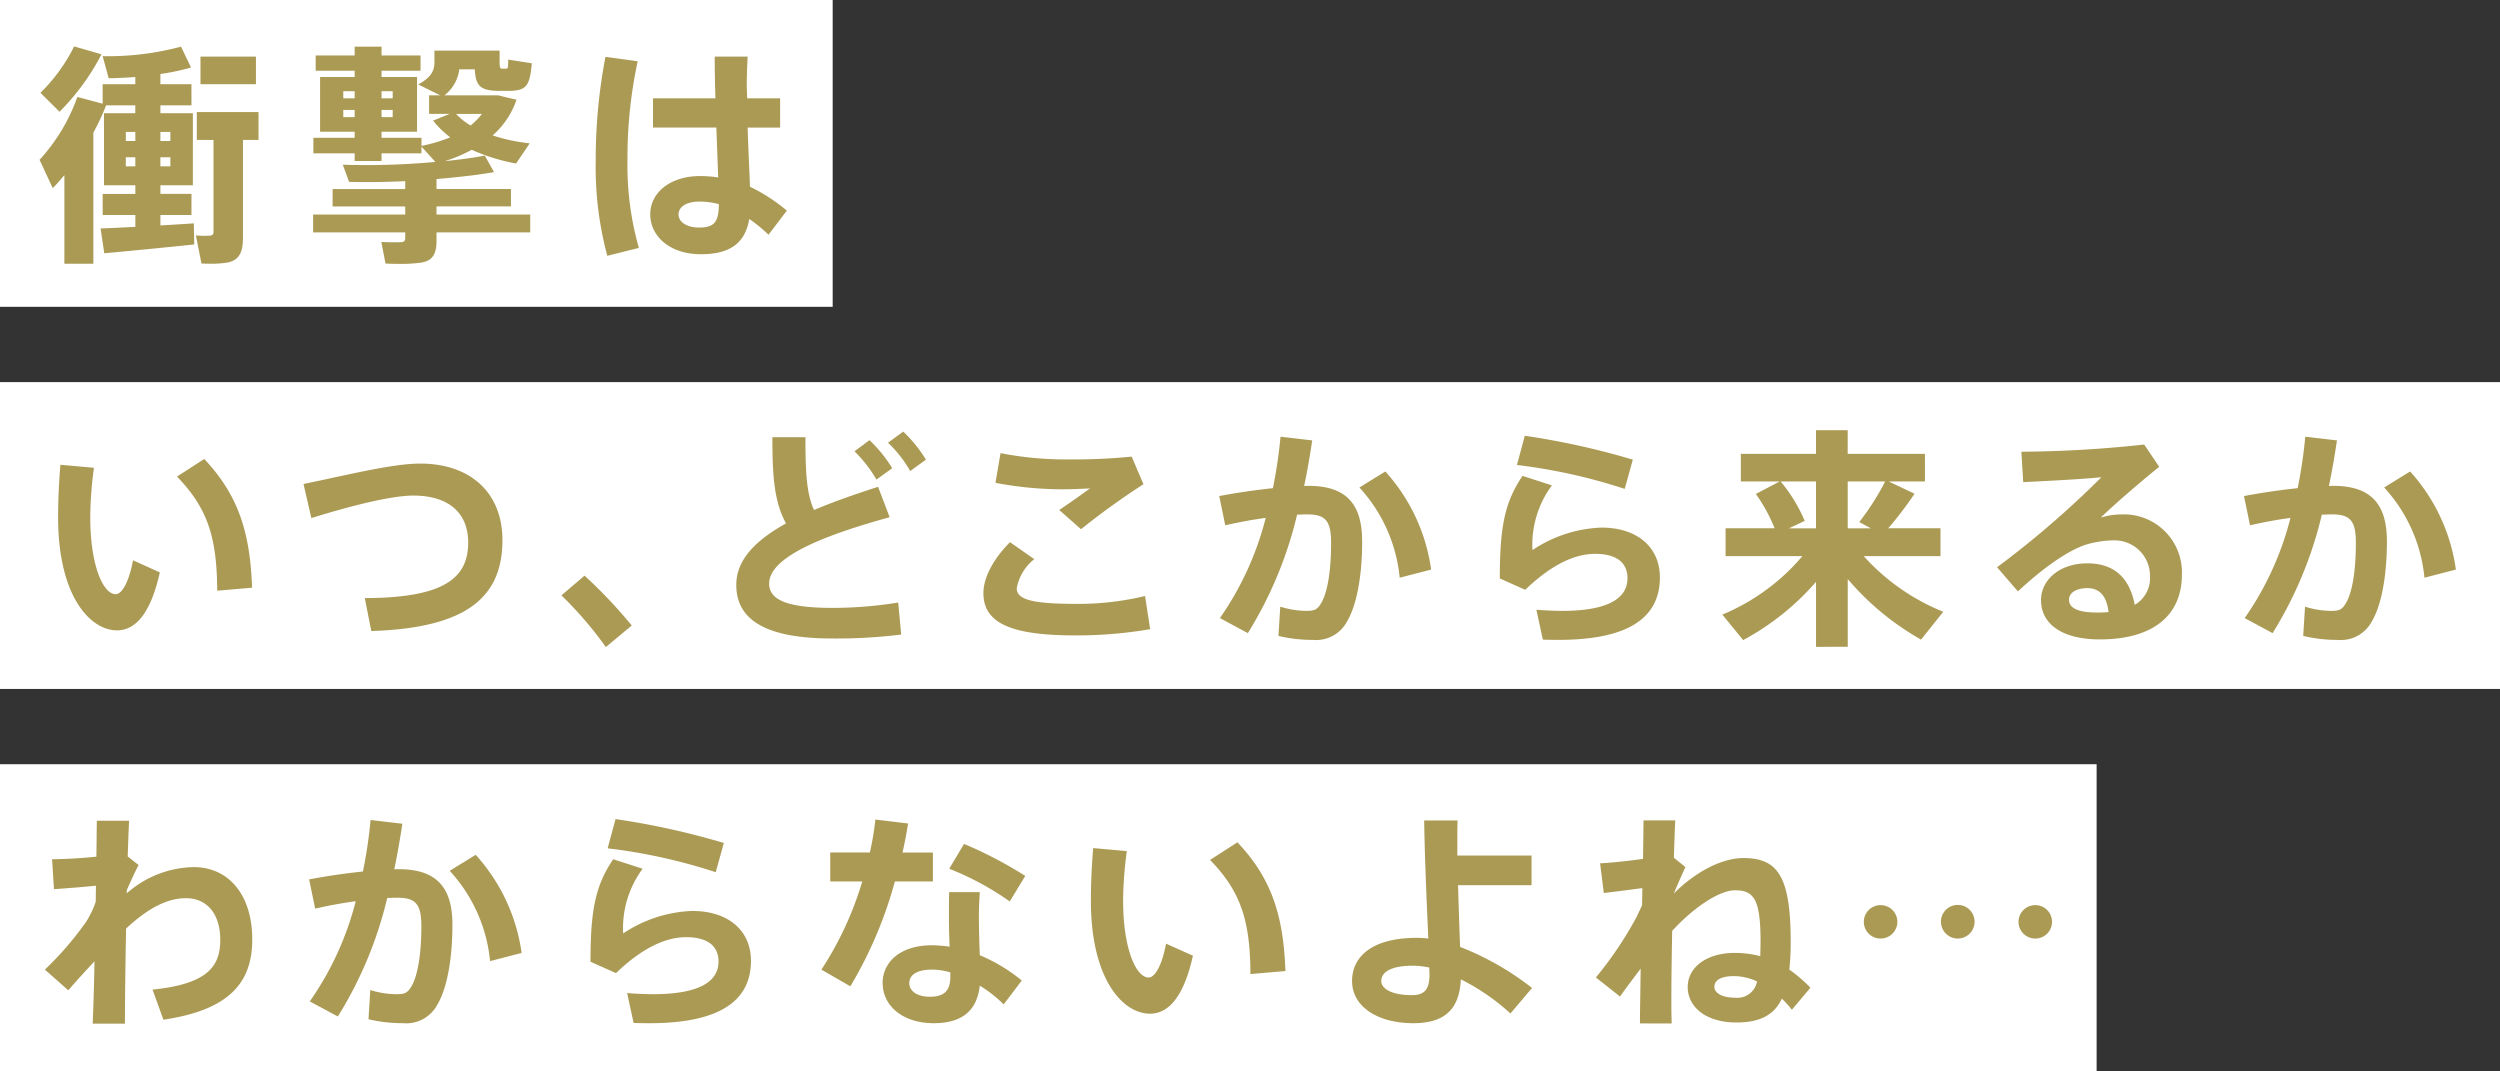 <svg xmlns="http://www.w3.org/2000/svg" width="275.43" height="118" viewBox="0 0 275.43 118"><rect x="0" y="0" width="275.43" height="118" fill="#333333" stroke="none"/><g transform="translate(9017 7270.75)" style="isolation:isolate"><rect width="91.737" height="33.803" transform="translate(-9017 -7270.75)" fill="#fff"/><rect width="275.43" height="33.803" transform="translate(-9017 -7228.651)" fill="#fff"/><rect width="230.988" height="33.804" transform="translate(-9017 -7186.554)" fill="#fff"/><path d="M38.113,23.917l-.458-2.377a21.894,21.894,0,0,0,2.2.025c.305,0,.434-.179.434-.462v-.61H30.14V18.524H40.287v-.894h-8V15.714h8v-.869c-2.2.1-4.371.129-6.184.077l-.691-1.89a82.465,82.465,0,0,0,10.2-.307l-1.535-1.687v.741h-4.4v.843H34.717v-.843H30.168V10.067h4.549V9.4H30.908V3.372h3.809v-.69H30.422V1h4.295V.025h2.962V1h4.295V2.682H37.679v.69h3.91V9.4h-3.91v.665h4.4v.894a16.967,16.967,0,0,0,3.169-.946,10.014,10.014,0,0,1-1.892-1.84l1.84-.741H42.918V5.391h1.227l-2.429-1.2c1.408-.767,1.789-1.507,1.789-2.427V.458h7.18v1.2c0,.69.052.793.282.793H51.4c.2,0,.23-.077.23-1l2.606.409c-.23,2.657-.69,3.014-2.606,3.04h-1c-2.042-.026-2.58-.511-2.682-2.377H46.241a4.243,4.243,0,0,1-1.634,2.863h5.9c.023,0,.049.025,2.042.485a9.151,9.151,0,0,1-2.633,3.936,19.413,19.413,0,0,0,4.089.869L52.5,12.9a20.944,20.944,0,0,1-4.882-1.509,16.268,16.268,0,0,1-2.99,1.253c1.713-.179,3.247-.383,4.422-.613l1.023,1.814c-1.688.307-3.936.563-6.338.767v1.1h8.2v1.917h-8.2v.894H54.059v1.969H43.735v.971c0,1.378-.434,2.147-1.66,2.35a15.507,15.507,0,0,1-2.416.144C39.127,23.959,38.589,23.944,38.113,23.917ZM47.492,8.712a8.422,8.422,0,0,0,1.253-1.277H45.883A7.39,7.39,0,0,0,47.492,8.712Zm-9.813-.92h1.228V7H37.679Zm-4.215,0h1.253V7H33.464Zm4.215-2.07h1.228V4.931H37.679Zm-4.215,0h1.253V4.931H33.464ZM2.735,23.943V14.181c-.409.486-.819.971-1.279,1.431L0,12.494A20.272,20.272,0,0,0,4.166,5.569l2.786.742V4.164h3.6V3.373c-1.021.075-2.044.126-2.938.126L6.952,1.072A31.014,31.014,0,0,0,15.587.025l1.1,2.3a25.342,25.342,0,0,1-3.373.714V4.164h3.422V6.489H13.315v.869h3.577V15.3H13.315v.946h3.422v2.326H13.315v1.15c1.328-.077,2.629-.153,3.68-.23l.051,2.324c-2.887.307-7.36.742-9.915.972l-.408-2.735c.971-.025,2.35-.1,3.832-.178v-1.3h-3.6V16.251h3.6V15.3H7.1V7.358h3.448V6.489H7.335A26.579,26.579,0,0,1,5.929,9.5V23.943ZM13.313,13.21h1.1v-1h-1.1Zm-3.807,0h1.047v-1H9.506Zm3.807-2.786h1.1v-1h-1.1Zm-3.807,0h1.047v-1H9.506Zm8.332,13.492-.615-3.093a10.826,10.826,0,0,0,1.558.026c.284-.026.385-.153.385-.409V10.3h-1.84V7.231h6.8V10.3H22.41V21.131c0,1.585-.458,2.453-1.736,2.683a10.827,10.827,0,0,1-1.88.127C18.46,23.941,18.129,23.933,17.838,23.917Zm43.436-11.3A59.941,59.941,0,0,1,62.347,1.148l3.551.486a50.4,50.4,0,0,0-1.124,10.809A33.418,33.418,0,0,0,66.027,22.2l-3.476.869A37.553,37.553,0,0,1,61.274,12.622ZM67.281,18.5c0-2.4,2.22-4.216,5.466-4.216a12.628,12.628,0,0,1,2.019.153c-.052-1.559-.129-3.5-.205-5.5H67.585V5.722h6.877c-.054-1.737-.078-3.347-.078-4.6h3.626c-.049,1.125-.126,2.53-.075,3.859l.026.741h3.629v3.22h-3.58c.078,2.453.207,4.83.258,6.516a19.4,19.4,0,0,1,4.063,2.633l-2.019,2.657a16.272,16.272,0,0,0-2.12-1.737c-.434,2.53-1.967,3.884-5.316,3.884C69.3,22.894,67.281,20.8,67.281,18.5Zm3.116.025c0,.767.843,1.432,2.274,1.432,1.763,0,2.147-.716,2.173-2.582a8.531,8.531,0,0,0-2.122-.281C71.24,17.094,70.4,17.681,70.4,18.524ZM.1,5.11A18.884,18.884,0,0,0,3.809,0L6.823.868A25.454,25.454,0,0,1,2.2,7.2Zm17.631-.946V1.122H23.84V4.164Z" transform="translate(-9012.643 -7265.636)" fill="#ab9a54"/><path d="M39.659,24.459c-.547,0-1.092-.015-1.575-.043l-.388-.022L37.041,21l.648.044c.372.025.9.041,1.407.041.293,0,.547-.005.691-.014v-.075H29.64V18.025h2.147v-2.81h1.892L32.685,12.5l.748.032q.38.016.783.027v-.28H29.668V9.567h.741V3.182h-.486V.5h4.295V-.475h3.962V.5h4.295V3.051a1.656,1.656,0,0,0,.532-1.289v-1.8h8.18v.92l3.591.564-.04.465a4.815,4.815,0,0,1-.8,2.8,2.135,2.135,0,0,1-1.423.647l.149.034.538.124-.177.523a9.549,9.549,0,0,1-2.151,3.547,19.79,19.79,0,0,0,3.189.6l.826.09L52.73,13.457l-.323-.062q-1.224-.234-2.328-.556l.776,1.376-.691.126c-1.491.271-3.484.517-5.928.733v.141h8.2v2.81h2.12v2.969H44.235v.471c0,1.071-.215,2.531-2.074,2.843A15.722,15.722,0,0,1,39.659,24.459ZM38.53,23.437c.36.014.743.022,1.129.022a15,15,0,0,0,2.324-.136l.01,0c.787-.131,1.242-.477,1.242-1.857V19.993H53.559v-.969H43.235V17.131h8.2v-.917h-8.2V14.155l.458-.039c2.25-.191,4.128-.406,5.6-.642l-.5-.883c-1.066.193-2.447.379-4.11.553l-4.9.513.648-.205c-1.554.083-3.107.127-4.555.127-.606,0-1.189-.008-1.741-.023l.32.874c.5.011,1.028.017,1.574.017,1.338,0,2.8-.035,4.234-.1l.523-.024v1.893h-8v.917h8v1.894H30.64v.969H40.787V21.1a.9.9,0,0,1-.914.961c-.165.011-.446.017-.777.017-.284,0-.567,0-.83-.012Zm-.35-11.158v.267c1.443-.042,2.932-.121,4.378-.234l-.03-.033Zm11.178-.72a22.457,22.457,0,0,0,2.916.791l.864-1.275a19,19,0,0,1-3.379-.79l-.813-.276.641-.571a8.71,8.71,0,0,0,2.3-3.2c-.68-.158-1.16-.273-1.432-.343H43.418V6.935h6.35l-.63.808A8.859,8.859,0,0,1,47.811,9.1l-.278.231-.307-.192a7.884,7.884,0,0,1-1.664-1.311l-1.382.556a9.842,9.842,0,0,0,1.365,1.234l.7.523-.8.338a16.394,16.394,0,0,1-2.472.8l.972,1.068.54-.171a15.814,15.814,0,0,0,2.9-1.213l.223-.124.231.108q.642.3,1.357.557l.122-.024Zm-14.14.563h1.962v-.843h4.4v-.711h-4.4V8.9h3.91V4.436l-.457-.226.457-.249v-.09h-3.91V2.182h4.295V1.5H37.179V.525H35.217V1.5H30.922v.687h4.295v1.69H31.408V8.9h3.809v1.665H30.668v.711h4.549Zm6.872-2.554h.486v.772a17.16,17.16,0,0,0,1.683-.483,10.193,10.193,0,0,1-1.3-1.374l-.408-.523.061-.025h-.192V5.094l-.329-.163Zm.647-5.432,1.628.806a3.733,3.733,0,0,0,1.381-2.474l.054-.439h2.628l.026.473c.045.836.179,1.294.446,1.532a2.757,2.757,0,0,0,1.74.372h.99c.923-.013,1.334-.109,1.568-.369a3.293,3.293,0,0,0,.5-1.751l-1.571-.247a2.028,2.028,0,0,1-.044.376.656.656,0,0,1-.678.537h-.434a.692.692,0,0,1-.7-.463,2.464,2.464,0,0,1-.086-.83v-.7h-6.18v.8A2.774,2.774,0,0,1,42.736,4.136Zm3.056.755h2.579q-.071-.052-.137-.111a2.611,2.611,0,0,1-.743-1.752h-.828A4.537,4.537,0,0,1,45.792,4.891ZM6.429,24.443H2.235V15.52c-.137.15-.279.3-.425.445l-.5.5L-.6,12.4l.228-.247A20.114,20.114,0,0,0,3.015,7.082q-.23.243-.462.476L2.2,7.912l-2.807-2.8.36-.354A18.4,18.4,0,0,0,3.355-.21L3.535-.6l4,1.152L7.523.58A30.424,30.424,0,0,0,15.434-.452l.415-.133,1.384,2.891V.622H24.34V4.664h-7.1V6.731h7.386V10.8H22.91V21.131c0,1.2-.222,2.825-2.14,3.174a11.922,11.922,0,0,1-1.975.136c-.343,0-.683-.009-.984-.025l-.387-.021-.411-2.068c-3.04.322-7.456.749-9.837.964l-.47.042-.276-1.848Zm-3.194-1H5.429V9.378l.06-.111c.431-.8.805-1.575,1.116-2.308v-.1h.043l.041-.1L4.481,6.17A21.036,21.036,0,0,1,.594,12.584l1,2.15c.262-.291.511-.586.754-.875l.882-1.048Zm15.016-.009c.176.005.359.008.543.008a10.27,10.27,0,0,0,1.777-.117l.014,0c.818-.147,1.324-.565,1.324-2.191V9.8h1.713V7.731h-5.8V9.8h1.84V20.441a.845.845,0,0,1-.837.907c-.167.017-.431.019-.574.019s-.279,0-.415-.006ZM7.3,20.539l.255,1.713c2.35-.215,6.164-.585,8.981-.88l-.029-1.34c-.962.066-2.083.131-3.162.194l-.529.031v-2.18h3.422V16.751H12.815V14.8h3.577V7.858H12.815V5.989h3.422V4.664H12.815V2.612l.422-.067c1.136-.18,2.041-.358,2.744-.54L15.32.626a32.361,32.361,0,0,1-7.711.954L8,3c.724-.011,1.57-.052,2.52-.121l.537-.039V4.664h-3.6V5.989h3.6V7.858H7.6V14.8h3.448v1.946h-3.6v1.326h3.6v2.278l-1.119.058C8.973,20.463,8.054,20.511,7.3,20.539Zm10.214-.194c.226.014.488.022.742.022.188,0,.326,0,.411-.01V10.8H17.392V15.8h-.155v3.173l.246-.018ZM6.429,9.63v9.935l.28-.007c.821-.021,1.964-.08,3.173-.144l.171-.009v-.329h-3.6V15.751H6.6V9.3Q6.519,9.462,6.429,9.63Zm7.386,9.447v.12c.675-.039,1.352-.08,1.984-.12ZM.808,5.108,2.195,6.494A25.513,25.513,0,0,0,6.1,1.18L4.074.6A19.836,19.836,0,0,1,.808,5.108Zm3.841.072,1.8.48v-2h.691L6.72,2.121A25.921,25.921,0,0,1,4.649,5.18ZM18.233,3.664H23.34V1.622H18.233Zm-4.419,0h3.419V2.677l-.4.124a23.029,23.029,0,0,1-3.023.663ZM62.207,23.675l-.135-.46a38.055,38.055,0,0,1-1.3-10.593A60.23,60.23,0,0,1,61.858,1.047L61.952.59l4.557.624-.124.534a49.853,49.853,0,0,0-1.111,10.7A33.047,33.047,0,0,0,66.5,22.049l.167.51Zm.539-21.968a60.071,60.071,0,0,0-.971,10.914A38.01,38.01,0,0,0,62.9,22.471l2.493-.624a34.952,34.952,0,0,1-1.119-9.4A51.845,51.845,0,0,1,65.292,2.056ZM72.874,23.394a6.759,6.759,0,0,1-4.462-1.454,4.478,4.478,0,0,1-1.631-3.44c0-2.733,2.509-4.716,5.966-4.716a13.669,13.669,0,0,1,1.5.079c-.041-1.166-.092-2.5-.147-3.9l-.02-.517h-7V5.222h6.862c-.041-1.463-.063-2.9-.063-4.1v-.5h4.648l-.023.522q-.008.183-.017.375c-.048,1.068-.1,2.278-.058,3.443l.009.26h3.646v4.22H78.526c.039,1.118.087,2.221.13,3.21.039.9.076,1.751.1,2.486A20.083,20.083,0,0,1,82.646,17.7l.374.305L80.369,21.5l-.4-.39a16.633,16.633,0,0,0-1.453-1.25A4.5,4.5,0,0,1,76.929,22.3,6.5,6.5,0,0,1,72.874,23.394Zm-.127-8.611a5.911,5.911,0,0,0-3.642,1.1A3.291,3.291,0,0,0,67.781,18.5c0,1.876,1.594,3.894,5.093,3.894,2.964,0,4.406-1.037,4.823-3.468l.131-.765.642.436A16.213,16.213,0,0,1,80.248,20l1.39-1.829a18.017,18.017,0,0,0-3.581-2.264l-.28-.13-.009-.308c-.024-.793-.066-1.757-.11-2.777-.05-1.143-.106-2.439-.147-3.738l-.016-.516h3.6V6.222H77.477L77.434,5c-.044-1.151,0-2.326.052-3.377h-2.6c.006,1.227.033,2.656.077,4.084l.016.515H68.085v2.22h6.957L75.1,9.92c.064,1.646.124,3.2.167,4.5l.02.607-.6-.1A12.116,12.116,0,0,0,72.747,14.784Zm-.077,5.673a3.491,3.491,0,0,1-1.952-.514,1.725,1.725,0,0,1-.821-1.418c0-.891.74-1.931,2.824-1.931a9.024,9.024,0,0,1,2.247.3l.381.1-.005.393C75.316,19.329,74.87,20.457,72.671,20.457Zm.051-2.863c-1.108,0-1.824.365-1.824.931,0,.452.622.932,1.774.932.917,0,1.2-.212,1.343-.4a2.38,2.38,0,0,0,.317-1.291A7.822,7.822,0,0,0,72.721,17.594ZM14.912,13.71h-2.1v-2h2.1Zm-3.859,0H9.006v-2h2.047Zm3.859-2.786h-2.1v-2h2.1Zm-3.859,0H9.006v-2h2.047ZM39.407,8.292H37.179V6.5h2.228Zm-4.19,0H32.964V6.5h2.253Zm4.19-2.07H37.179V4.431h2.228Zm-4.19,0H32.964V4.431h2.253Z" transform="translate(-9012.643 -7265.636)" fill="rgba(0,0,0,0)"/><path d="M55.451,18.2,58,16.024a54.5,54.5,0,0,1,5.2,5.494l-2.854,2.377A41.443,41.443,0,0,0,55.451,18.2Zm138.221,5.671V16.712a28.472,28.472,0,0,1-8.027,6.414l-2.293-2.81a23.165,23.165,0,0,0,8.817-6.44h-8.46V10.809h5.4a18.156,18.156,0,0,0-2.064-3.782l2.625-1.38h-4.281V2.608h8.281V0h3.492V2.608h8.51V5.647h-4L204.527,7a39.087,39.087,0,0,1-2.9,3.807h5.759v3.066h-8.46a23.687,23.687,0,0,0,8.764,6.133l-2.445,3.066a29.767,29.767,0,0,1-8.077-6.67v7.462Zm3.492-13.059h2.547l-1.274-.69a28.524,28.524,0,0,0,2.855-4.472h-4.128Zm-4.74-.817-1.734.817h2.981V5.647h-3.9A17.1,17.1,0,0,1,192.424,9.992ZM163.576,23.075l-.714-3.295c.891.077,2.116.127,2.829.127,5.223,0,7.21-1.457,7.21-3.6,0-1.584-1.043-2.683-3.567-2.683-2.4,0-4.993,1.355-7.7,3.962l-2.8-1.253c0-5.776.561-8.407,2.5-11.3l3.238,1.049a11.01,11.01,0,0,0-2.14,7.13,14.541,14.541,0,0,1,7.594-2.479c3.974,0,6.446,2.173,6.446,5.494,0,4.319-3.289,6.875-11.163,6.875C164.85,23.1,164.138,23.1,163.576,23.075Zm83.771-.409.2-3.22a9.758,9.758,0,0,0,2.853.46c.792,0,1.122-.077,1.5-.613.763-1.047,1.249-3.424,1.249-6.9,0-2.5-.69-3.117-2.677-3.117-.33,0-.686.026-1.07.026a43.823,43.823,0,0,1-5.426,13.057L240.9,20.7a33.747,33.747,0,0,0,5.044-11.039c-1.475.2-3,.486-4.457.817l-.664-3.22c1.859-.357,3.975-.664,5.912-.868a53.136,53.136,0,0,0,.839-5.673l3.492.409c-.254,1.685-.535,3.372-.891,5.034a3.013,3.013,0,0,1,.485-.026c4.1,0,5.909,1.943,5.909,6.107,0,4.089-.686,7.182-1.63,8.765a3.863,3.863,0,0,1-3.8,2.1A16.069,16.069,0,0,1,247.348,22.666Zm-112.9,0,.2-3.22a9.758,9.758,0,0,0,2.853.46c.79,0,1.122-.077,1.5-.613.763-1.047,1.249-3.424,1.249-6.9,0-2.5-.69-3.117-2.677-3.117-.33,0-.686.026-1.07.026a43.863,43.863,0,0,1-5.426,13.057L128,20.7a33.747,33.747,0,0,0,5.044-11.039c-1.477.2-3.006.486-4.458.817l-.662-3.22c1.859-.357,3.975-.664,5.912-.868a53.124,53.124,0,0,0,.839-5.673l3.492.409c-.255,1.685-.535,3.372-.891,5.034a2.994,2.994,0,0,1,.483-.026c4.1,0,5.911,1.943,5.911,6.107,0,4.089-.686,7.182-1.631,8.765a3.859,3.859,0,0,1-3.795,2.1A16.06,16.06,0,0,1,134.447,22.666Zm84.014-3.933c0-2.249,2.064-4.063,5.1-4.063,2.981,0,4.663,1.61,5.226,4.574a3.415,3.415,0,0,0,1.68-3.194,3.908,3.908,0,0,0-4.052-3.91,11.113,11.113,0,0,0-3.134.511c-2.243.793-5.044,2.939-7.365,5.11L213.621,15.1a104.461,104.461,0,0,0,11.491-9.915c-2.04.205-5.862.409-8.614.537l-.2-3.347a132.252,132.252,0,0,0,13.529-.793l1.656,2.453c-1.911,1.533-4.74,3.962-6.446,5.6a7.931,7.931,0,0,1,2.37-.357,6.389,6.389,0,0,1,6.574,6.643c0,4.345-3.006,7.13-9.047,7.13C220.729,23.051,218.462,21.313,218.462,18.733Zm3.085-.052c0,.869.89,1.406,3.058,1.406a10.7,10.7,0,0,0,1.3-.051c-.2-1.687-.94-2.633-2.318-2.633C222.336,17.4,221.547,17.914,221.547,18.681ZM74.715,17.046c0-2.761,2.115-4.906,5.478-6.774-1.324-2.426-1.5-5.29-1.5-9.5h3.642c0,3.706.1,6.208.945,8.022,2.114-.894,4.509-1.736,7.058-2.553l1.274,3.347c-6.853,1.89-13.274,4.292-13.274,7.307,0,1.711,1.758,2.683,6.98,2.683a45.333,45.333,0,0,0,7.238-.589l.33,3.526a57.339,57.339,0,0,1-7.591.435C78.282,22.948,74.715,21.082,74.715,17.046Zm27.227.92V17.94c0-1.61.994-3.654,2.929-5.6l2.676,1.867a5.3,5.3,0,0,0-1.934,3.218c0,1.329,2.011,1.713,6.8,1.713a31.416,31.416,0,0,0,7.339-.869l.56,3.654a47.988,47.988,0,0,1-8.128.69C105.384,22.615,101.943,21.439,101.943,17.966ZM33.789,18.5c8.742-.026,11.39-2.2,11.39-6.133,0-3.169-2.064-5.162-6.039-5.162-2.471,0-7.058,1.176-11.238,2.479l-.865-3.756c4.74-.972,9.811-2.249,12.843-2.249,5.556,0,9.071,3.22,9.071,8.433,0,6.131-3.72,9.684-14.447,10.017ZM0,9.635c0-1.763.075-3.7.254-5.826l3.694.333a43.049,43.049,0,0,0-.407,5.417c0,5.366,1.426,8.509,2.8,8.509.738,0,1.5-1.481,1.911-3.73l2.955,1.329c-.968,4.37-2.6,6.386-4.714,6.386C3.466,22.052,0,18.17,0,9.635ZM13.1,5.112,16.1,3.171c3.874,4.114,5.045,8.253,5.273,14.182l-3.845.331C17.5,11.781,16.46,8.588,13.1,5.112Zm243.171,1.2,2.853-1.763a20.232,20.232,0,0,1,5.045,10.809l-3.465.894A17.108,17.108,0,0,0,256.266,6.312Zm-112.9,0,2.853-1.763a20.255,20.255,0,0,1,5.045,10.809l-3.465.894A17.108,17.108,0,0,0,143.366,6.312ZM110.3,8.792c1.147-.767,2.5-1.737,3.39-2.377-.968.052-2.243.1-3.134.1A39.946,39.946,0,0,1,103.27,5.8l.56-3.27a37.423,37.423,0,0,0,7.669.69h.024a63.762,63.762,0,0,0,6.753-.307l1.3,3.04a81.1,81.1,0,0,0-6.88,4.958Zm50.422-4.957.867-3.22a83.976,83.976,0,0,1,11.9,2.633l-.893,3.22A61.237,61.237,0,0,0,160.722,3.835ZM87.737,2.327,89.393,1.1a14.863,14.863,0,0,1,2.5,3.091L90.158,5.443A14.577,14.577,0,0,0,87.737,2.327Zm3.694-.946L93.111.155a14.824,14.824,0,0,1,2.5,3.093L93.876,4.5A13.372,13.372,0,0,0,91.431,1.381Z" transform="translate(-9010.598 -7223.356)" fill="#ab9a54"/><path d="M60.244,24.628l-.311-.449a40.646,40.646,0,0,0-4.822-5.616l-.412-.382,3.313-2.824.326.3a54.792,54.792,0,0,1,5.252,5.551l.3.383ZM56.2,18.217a43.858,43.858,0,0,1,4.241,4.947L62.5,21.449a55.388,55.388,0,0,0-4.513-4.756Zm141.467,6.15h-4.492V18.015a29.449,29.449,0,0,1-7.292,5.552l-.363.193-2.974-3.644.612-.261a23.44,23.44,0,0,0,7.937-5.48h-7.883V10.309h5.153a18.929,18.929,0,0,0-1.727-3l-.32-.464,1.331-.7h-2.755V2.108h8.281V-.5h4.492V2.108h8.51V6.147h-2.282l1.369.65-.316.48c-.615.934-1.41,2-2.251,3.032h5.188v4.066h-7.834a23.792,23.792,0,0,0,7.828,5.17l.618.253-3.126,3.921L205,23.511a30.529,30.529,0,0,1-7.332-5.774Zm-3.492-1h2.492V15.017l.885,1.07a29.374,29.374,0,0,0,7.569,6.341l1.767-2.216a23.787,23.787,0,0,1-8.346-6.014l-.689-.821h9.032V11.309H196.664V5.147h8.51V3.108h-8.51V.5h-2.492V3.108h-8.281V5.147h8.281v6.162h-9.962v2.066H193.2l-.633.808a23.345,23.345,0,0,1-8.409,6.323l1.617,1.981a28.067,28.067,0,0,0,7.521-6.1l.881-1.034Zm5.013-13.412,1.714.928.345-.4A40.238,40.238,0,0,0,203.788,7.2l-2.193-1.042A29.3,29.3,0,0,1,199.185,9.955ZM187.774,7.21a17.748,17.748,0,0,1,1.8,3.421l.049.127,2.152-1.014a16.879,16.879,0,0,0-2.17-3.5Zm9.89,3.1h.075l-.052-.028.353-.464a31.369,31.369,0,0,0,2.432-3.67h-2.807Zm-4.74,0h.248V6.147h-2.383a16.215,16.215,0,0,1,2.1,3.662l.172.436ZM165.307,23.6c-.471,0-1.182,0-1.755-.028l-.383-.019-.939-4.332.675.058c.913.079,2.133.125,2.786.125,4.453,0,6.71-1.044,6.71-3.1,0-1.449-1.032-2.183-3.067-2.183-2.247,0-4.719,1.286-7.348,3.822l-.243.234-3.407-1.523V16.33c0-5.917.6-8.621,2.58-11.573l.21-.314,4.258,1.379-.412.559a10.024,10.024,0,0,0-2.024,5.924,14.729,14.729,0,0,1,7.075-2.07c4.219,0,6.946,2.353,6.946,5.994a6.149,6.149,0,0,1-2.855,5.476C172.184,22.964,169.22,23.6,165.307,23.6Zm-1.324-1.013c.464.013.965.013,1.324.013,3.716,0,6.5-.584,8.261-1.737a5.14,5.14,0,0,0,2.4-4.638c0-3.08-2.278-4.994-5.946-4.994a13.972,13.972,0,0,0-7.318,2.4l-.776.513v-.93a11.665,11.665,0,0,1,1.845-6.862l-2.233-.723c-1.67,2.616-2.184,5.068-2.2,10.378l2.2.983c2.733-2.567,5.355-3.869,7.8-3.869a4.721,4.721,0,0,1,3.047.861A2.887,2.887,0,0,1,173.4,16.3a3.361,3.361,0,0,1-1.906,3.045,12.474,12.474,0,0,1-5.8,1.059c-.593,0-1.447-.032-2.2-.08ZM251.144,23.6a16.514,16.514,0,0,1-3.921-.451l-.4-.1.27-4.276.613.2a9.221,9.221,0,0,0,2.7.435c.74,0,.861-.071,1.1-.4l0,0c.733-1.006,1.153-3.413,1.153-6.605a3.363,3.363,0,0,0-.464-2.162c-.288-.319-.8-.455-1.713-.455-.15,0-.309.006-.477.012L249.8,9.8a43.459,43.459,0,0,1-5.4,12.844l-.253.375-3.994-2.15.349-.465a32.647,32.647,0,0,0,4.751-10.132c-1.206.186-2.455.425-3.653.7l-.5.113-.869-4.216.5-.1c1.724-.331,3.694-.625,5.589-.835a52.728,52.728,0,0,0,.76-5.262l.048-.51,4.513.529-.077.511c-.264,1.754-.505,3.153-.765,4.434a6.3,6.3,0,0,1,4.718,1.645,6.875,6.875,0,0,1,1.555,4.961c0,3.919-.62,7.207-1.7,9.021A4.343,4.343,0,0,1,251.144,23.6Zm-3.271-1.325a16.13,16.13,0,0,0,3.271.325,3.381,3.381,0,0,0,3.366-1.85c.977-1.641,1.56-4.822,1.56-8.511,0-3.93-1.618-5.607-5.409-5.607a2.7,2.7,0,0,0-.4.019l-.729.125.155-.723c.281-1.312.534-2.714.808-4.492l-2.472-.29c-.183,1.772-.45,3.524-.8,5.217l-.073.359-.364.038c-1.8.189-3.685.459-5.372.768l.458,2.224c1.328-.289,2.7-.534,4-.714l.752-.1-.2.732a35.317,35.317,0,0,1-4.785,10.738l2.177,1.172a43.952,43.952,0,0,0,5.108-12.526l.1-.374h.386c.19,0,.377-.007.557-.013s.345-.013.513-.013a3.164,3.164,0,0,1,2.455.785,4.052,4.052,0,0,1,.722,2.832c0,3.447-.477,6-1.344,7.193a1.946,1.946,0,0,1-1.91.82,10.247,10.247,0,0,1-2.393-.309ZM138.244,23.6a16.494,16.494,0,0,1-3.921-.451l-.4-.1.27-4.276.613.2a9.222,9.222,0,0,0,2.7.435c.74,0,.861-.071,1.1-.4l0,0c.733-1.006,1.153-3.413,1.153-6.605a3.364,3.364,0,0,0-.464-2.162c-.288-.319-.8-.455-1.713-.455-.15,0-.309.006-.477.012L136.9,9.8a43.492,43.492,0,0,1-5.4,12.843l-.253.375-3.994-2.15.349-.465a32.647,32.647,0,0,0,4.751-10.133c-1.207.186-2.456.425-3.655.7l-.5.114-.867-4.216.5-.1c1.724-.331,3.694-.625,5.589-.835a52.739,52.739,0,0,0,.76-5.262l.048-.51,4.514.529-.077.511c-.187,1.237-.439,2.818-.766,4.433a6.3,6.3,0,0,1,4.718,1.645,6.874,6.874,0,0,1,1.556,4.961c0,3.92-.62,7.209-1.7,9.022A4.339,4.339,0,0,1,138.244,23.6Zm-3.271-1.325a16.119,16.119,0,0,0,3.271.325,3.377,3.377,0,0,0,3.364-1.85c.978-1.64,1.562-4.821,1.562-8.511,0-3.93-1.618-5.607-5.411-5.607a2.645,2.645,0,0,0-.4.019l-.729.125.155-.723c.34-1.588.606-3.188.808-4.493l-2.472-.29c-.183,1.772-.451,3.525-.8,5.217l-.073.359-.364.038c-1.8.189-3.685.459-5.372.768l.457,2.224c1.329-.289,2.7-.534,4-.714l.752-.1-.2.732a35.317,35.317,0,0,1-4.785,10.738l2.177,1.172a43.981,43.981,0,0,0,5.108-12.526l.1-.374h.386c.19,0,.377-.007.557-.013s.345-.013.513-.013a3.164,3.164,0,0,1,2.455.785,4.052,4.052,0,0,1,.722,2.832c0,3.447-.477,6-1.344,7.193a1.946,1.946,0,0,1-1.91.82,10.247,10.247,0,0,1-2.393-.309Zm89.961,1.275a9,9,0,0,1-5.1-1.28,4.208,4.208,0,0,1-.281-6.8,6.294,6.294,0,0,1,4-1.3,5.585,5.585,0,0,1,3.853,1.3,5.931,5.931,0,0,1,1.687,2.915,3.072,3.072,0,0,0,.866-2.338,3.406,3.406,0,0,0-3.552-3.41,10.639,10.639,0,0,0-2.972.483,23.883,23.883,0,0,0-7.186,5l-.38.356-2.989-3.465.444-.319a103.006,103.006,0,0,0,10.449-8.891c-2.287.176-5.4.332-7.257.418l-.492.023-.264-4.369h.531a131.081,131.081,0,0,0,13.465-.788l.306-.04,2.086,3.091-.359.288c-1.4,1.126-3.461,2.868-5.134,4.381q.37-.032.745-.032a6.861,6.861,0,0,1,5.223,2.182,7.307,7.307,0,0,1,1.851,4.962,6.945,6.945,0,0,1-2.44,5.58C230.387,22.861,228,23.551,224.934,23.551Zm-1.376-8.381c-2.663,0-4.6,1.5-4.6,3.563,0,2.39,2.233,3.818,5.972,3.818,5.511,0,8.547-2.354,8.547-6.63a5.918,5.918,0,0,0-6.074-6.144,7.461,7.461,0,0,0-2.221.335l-2.03.632,1.535-1.471c1.67-1.6,4.306-3.863,6.121-5.336L229.584,2.12c-3.184.39-8.883.727-12.756.756l.14,2.327c2.042-.1,6-.3,8.094-.512l1.382-.139-.976.988a106.145,106.145,0,0,1-11.113,9.649l1.6,1.853c1.714-1.566,4.613-3.964,7.158-4.863a11.611,11.611,0,0,1,3.3-.539,4.58,4.58,0,0,1,3.288,1.317,4.357,4.357,0,0,1,1.263,3.093,3.9,3.9,0,0,1-1.928,3.625l-.612.358-.132-.7C227.76,16.533,226.211,15.17,223.558,15.17ZM85.291,23.448c-3.652,0-6.32-.49-8.157-1.5a5.264,5.264,0,0,1-2.919-4.9A6.156,6.156,0,0,1,75.812,13a14.08,14.08,0,0,1,3.717-2.926C78.4,7.754,78.191,5.058,78.191.768v-.5h4.642v.5c0,3.064.056,5.586.715,7.368,1.749-.72,3.814-1.463,6.286-2.262l-.1-.174a14.106,14.106,0,0,0-2.345-3.019l-.409-.41L89.434.448l.3.291a15.461,15.461,0,0,1,2.57,3.182l.257.4-1.9,1.375L92.271,9.92l-.53.146a53.832,53.832,0,0,0-9.119,3.2c-2.514,1.239-3.788,2.459-3.788,3.627,0,.47.139,1.068,1.225,1.522a14.723,14.723,0,0,0,5.255.661,44.964,44.964,0,0,0,7.155-.582L93,18.4l.425,4.543-.478.062A57.476,57.476,0,0,1,85.291,23.448Zm-6.1-22.18c.018,4.1.269,6.618,1.441,8.765l.238.436-.434.241c-3.562,1.978-5.221,3.991-5.221,6.337a4.274,4.274,0,0,0,2.4,4.026c1.662.913,4.244,1.376,7.675,1.376a57.762,57.762,0,0,0,7.048-.371L92.1,19.565a46.562,46.562,0,0,1-6.79.51,15.567,15.567,0,0,1-5.641-.739,2.577,2.577,0,0,1-1.839-2.444c0-1.6,1.422-3.083,4.346-4.524A52.821,52.821,0,0,1,90.946,9.25l-.91-2.391c-2.619.849-4.77,1.633-6.564,2.392l-.445.188L82.824,9c-.874-1.884-.982-4.508-.991-7.732Zm9.3,1.121A14.275,14.275,0,0,1,90.3,4.722l.907-.656a13.6,13.6,0,0,0-1.861-2.31Zm23.692,20.726c-3.666,0-6.166-.337-7.869-1.062a4.865,4.865,0,0,1-2.138-1.6,4.168,4.168,0,0,1-.738-2.483V17.94c0-1.819,1.121-3.988,3.075-5.951l.3-.3,3.519,2.456-.438.422c-1.313,1.263-1.781,2.3-1.781,2.858,0,.173,0,.578,1.22.868a24.3,24.3,0,0,0,5.082.344,30.919,30.919,0,0,0,7.209-.852l.539-.145.717,4.684-.475.089A48.4,48.4,0,0,1,112.186,23.115ZM104.935,13a7.882,7.882,0,0,0-2.492,4.944v.026a3.215,3.215,0,0,0,2.267,3.167c1.553.661,4,.982,7.477.982a48.506,48.506,0,0,0,7.56-.6l-.4-2.628a33.148,33.148,0,0,1-6.928.751,25.054,25.054,0,0,1-5.314-.371c-.492-.117-1.989-.473-1.989-1.841a5.093,5.093,0,0,1,1.661-3.148ZM34.1,22.644,33.181,18l.606,0c9.572-.029,10.892-2.724,10.892-5.633,0-3.007-1.967-4.662-5.539-4.662-2.793,0-8.146,1.539-11.089,2.457l-.515.161-1.1-4.781.5-.1c1.031-.212,2.093-.441,3.119-.662a55.467,55.467,0,0,1,9.824-1.6,10.014,10.014,0,0,1,6.959,2.395,8.624,8.624,0,0,1,2.612,6.538c0,3.393-1.113,5.874-3.4,7.583-2.421,1.808-6.192,2.767-11.53,2.933ZM34.4,19l.516,2.618c4.9-.194,8.35-1.085,10.539-2.72,2.019-1.508,3-3.726,3-6.782,0-4.893-3.284-7.933-8.571-7.933a55.084,55.084,0,0,0-9.613,1.575c-.864.186-1.752.378-2.628.561l.63,2.734c3.074-.943,8.107-2.343,10.871-2.343a7.106,7.106,0,0,1,4.841,1.518,5.333,5.333,0,0,1,1.7,4.144,5.305,5.305,0,0,1-2.662,4.962C41.228,18.391,38.4,18.937,34.4,19ZM6.5,22.552c-1.8,0-3.55-1.184-4.811-3.247C.256,16.966-.5,13.622-.5,9.635c0-1.882.086-3.856.256-5.868l.042-.5L4.51,3.69l-.066.515a42.349,42.349,0,0,0-.4,5.353c0,5.591,1.525,8.009,2.3,8.009.209,0,.965-.817,1.419-3.32l.114-.629,3.909,1.758-.088.4C10.7,20.272,8.952,22.552,6.5,22.552ZM.711,4.352C.571,6.162.5,7.937.5,9.635c0,4.805,1.109,7.627,2.038,9.149,1.075,1.76,2.518,2.769,3.958,2.769,1.858,0,3.248-1.883,4.134-5.6l-2.01-.9a9.548,9.548,0,0,1-.753,2.224c-.441.858-.953,1.293-1.524,1.293-.938,0-1.785-.913-2.387-2.572a19.507,19.507,0,0,1-.915-6.438,41.569,41.569,0,0,1,.346-4.965ZM224.6,20.587a5.943,5.943,0,0,1-2.563-.428,1.588,1.588,0,0,1-1-1.478,1.57,1.57,0,0,1,.783-1.349,3.292,3.292,0,0,1,1.753-.429c1.115,0,2.508.533,2.814,3.073l.06.494-.494.062A11.038,11.038,0,0,1,224.6,20.587ZM223.584,17.9c-.765,0-1.536.24-1.536.777,0,.788,1.6.906,2.558.906.247,0,.486,0,.714-.008C225,18.09,224.188,17.9,223.584,17.9Zm-206.551.325,0-.543c-.026-5.925-1.07-8.9-4.295-12.227l-.424-.438,3.869-2.5.285.3a18.171,18.171,0,0,1,4.112,6.587,26.34,26.34,0,0,1,1.3,7.919l.018.476ZM13.871,5.206c2.977,3.24,4.065,6.381,4.154,11.934l2.831-.244c-.239-5.053-1.189-9.061-4.835-13.077ZM260.264,16.881l-.061-.576a16.66,16.66,0,0,0-4.294-9.643l-.437-.447,3.729-2.3.28.293a20.683,20.683,0,0,1,5.181,11.1l.048.431ZM257.048,6.417a15.927,15.927,0,0,1,2.765,4.441,19.137,19.137,0,0,1,1.313,4.768l2.486-.641a19.821,19.821,0,0,0-4.58-9.794ZM147.364,16.881l-.061-.576a16.66,16.66,0,0,0-4.294-9.643l-.437-.447,3.729-2.3.28.293a20.707,20.707,0,0,1,5.181,11.1l.048.431ZM144.148,6.417a15.927,15.927,0,0,1,2.765,4.441,19.137,19.137,0,0,1,1.313,4.768l2.485-.641a19.844,19.844,0,0,0-4.58-9.794Zm-31.467,5.152-3.2-2.832.539-.36c.641-.428,1.35-.924,2-1.387-.491.017-1.013.029-1.471.029a40.711,40.711,0,0,1-7.378-.725l-.483-.091.731-4.27.511.111a36.826,36.826,0,0,0,7.563.678h.024a62.885,62.885,0,0,0,6.7-.3l.369-.041,1.62,3.789-.384.222A81.534,81.534,0,0,0,113.01,11.3Zm-1.567-2.724,1.6,1.416c1.687-1.337,4.647-3.519,6.233-4.508l-.984-2.3c-1.8.18-3.96.271-6.439.271H111.5a39.386,39.386,0,0,1-7.263-.6L103.846,5.4a39.339,39.339,0,0,0,6.709.619c.895,0,2.192-.053,3.107-.1l1.709-.092-1.44,1.033C113.183,7.393,112.112,8.162,111.114,8.845ZM172.93,7.133l-.515-.2a60.651,60.651,0,0,0-11.746-2.6l-.581-.063L161.221.057l.438.062a84.531,84.531,0,0,1,11.986,2.653l.452.15ZM161.355,3.406a65.35,65.35,0,0,1,10.9,2.406l.62-2.235a86.38,86.38,0,0,0-10.922-2.4ZM93.727,5.223l-.28-.467a12.863,12.863,0,0,0-2.361-3.012l-.433-.413L93.155-.5l.3.289a15.4,15.4,0,0,1,2.576,3.185l.255.4ZM92.2,1.439a13.158,13.158,0,0,1,1.82,2.339l.912-.657A13.543,13.543,0,0,0,93.065.808Z" transform="translate(-9010.598 -7223.356)" fill="rgba(0,0,0,0)"/><path d="M5.264,22.537c.077-1.737.153-4.19.2-6.873-.894.971-1.917,2.068-2.886,3.2L0,16.583a35.481,35.481,0,0,0,4.523-5.238A10.1,10.1,0,0,0,5.6,9.1l.025-1.763c-1.2.127-3.091.281-4.624.383L.791,4.42c1.253,0,3.2-.1,4.882-.281C5.7,2.58,5.7,1.227,5.724.178H9.276c-.052,1.023-.1,2.377-.153,3.936l1.2.946c-.356.664-.868,1.788-1.3,2.76v.357A11.432,11.432,0,0,1,16.38,5.29c3.936,0,6.466,3.143,6.466,7.973,0,4.753-2.53,7.767-9.788,8.839l-1.2-3.319c6.208-.613,7.462-2.683,7.462-5.469,0-2.964-1.535-4.6-3.782-4.6-2.2,0-4.344,1.253-6.593,3.347-.077,4.063-.127,8.076-.127,10.477Zm170.466-.025c0-1.354.051-3.526.077-6.03-.739.971-1.532,2.018-2.274,3.066l-2.656-2.1a40.921,40.921,0,0,0,4.5-6.7c.2-.434.408-.868.587-1.251l.028-1.892c-1.2.153-2.89.383-4.244.537l-.409-3.27c1.153-.051,3.042-.253,4.729-.486.025-1.814.052-3.3.052-4.239h3.5c-.051,1.072-.1,2.5-.15,4.112L180.74,5.29c-.334.714-.948,2.094-1.277,2.913,2.323-2.352,5.262-3.91,7.663-3.91,3.782,0,5.213,1.993,5.213,9.25a27,27,0,0,1-.153,3.04,16.443,16.443,0,0,1,2.326,1.993l-2.044,2.429a12.494,12.494,0,0,0-1.1-1.227c-.869,1.84-2.453,2.631-5.009,2.631-3.4,0-5.366-1.737-5.366-3.91,0-2.147,2.045-3.756,5.188-3.756a11.137,11.137,0,0,1,2.81.359c0-.486.026-1.023.026-1.61,0-4.7-.742-5.648-2.836-5.648-1.559,0-4.319,1.662-6.9,4.472-.077,4.242-.129,8.253-.052,10.2Zm8.2-4.037c0,.714.892,1.2,2.248,1.2a2.211,2.211,0,0,0,2.453-1.789,6.088,6.088,0,0,0-2.53-.587C184.673,17.3,183.934,17.733,183.934,18.475Zm-39.918-.613c0-2.889,2.452-4.779,7.128-4.779a11.155,11.155,0,0,1,1.277.077c-.178-3.782-.409-9.25-.458-13.006h3.68c-.028.714-.028,1.431-.028,2.2v1.66h8.178V7.283h-8.1c.077,2.478.153,4.906.23,6.8a31.26,31.26,0,0,1,7.922,4.523l-2.377,2.81A23.989,23.989,0,0,0,156,17.657c-.155,3.2-1.687,4.83-5.238,4.83C146.749,22.486,144.016,20.6,144.016,17.862Zm3.218-.026c0,.869,1.176,1.559,3.375,1.559,1.431,0,1.94-.665,1.94-2.3,0-.179-.023-.435-.023-.742a9.2,9.2,0,0,0-1.789-.2C148.385,16.15,147.235,16.813,147.235,17.836Zm-54.939.23c0-2.223,1.84-4.167,5.469-4.167a16.142,16.142,0,0,1,1.917.155c-.051-1.073-.077-2.274-.077-3.373,0-.868,0-1.864.026-2.631H103c-.051.791-.1,1.763-.1,2.606,0,1.457.051,3.014.1,4.342a18.456,18.456,0,0,1,4.624,2.787l-1.993,2.631A14.585,14.585,0,0,0,103,18.347c-.305,2.709-1.89,4.14-5.084,4.14C94.6,22.486,92.3,20.645,92.3,18.066Zm2.939,0c0,.842.817,1.507,2.249,1.507,1.584,0,2.274-.638,2.274-2.2V16.89a7.06,7.06,0,0,0-2.019-.307C96.1,16.583,95.235,17.146,95.235,18.066ZM64.862,22.46l-.716-3.295c.9.077,2.122.127,2.836.127,5.239,0,7.232-1.457,7.232-3.6,0-1.584-1.047-2.683-3.577-2.683-2.4,0-5.009,1.354-7.718,3.96l-2.81-1.253c0-5.774.563-8.407,2.5-11.294l3.246,1.047a11,11,0,0,0-2.147,7.13,14.612,14.612,0,0,1,7.616-2.478c3.985,0,6.464,2.171,6.464,5.494,0,4.319-3.3,6.873-11.193,6.873C66.139,22.486,65.424,22.486,64.862,22.46Zm-29.21-.408.2-3.22a9.81,9.81,0,0,0,2.861.46c.794,0,1.125-.077,1.509-.613.765-1.047,1.253-3.424,1.253-6.9,0-2.5-.691-3.117-2.685-3.117-.331,0-.688.025-1.073.025a43.767,43.767,0,0,1-5.441,13.059l-3.093-1.66A33.7,33.7,0,0,0,34.245,9.046c-1.48.2-3.013.485-4.469.817l-.665-3.22c1.864-.357,3.986-.664,5.929-.869A52.875,52.875,0,0,0,35.881.1l3.5.411c-.255,1.685-.537,3.372-.894,5.032a3.217,3.217,0,0,1,.486-.025c4.114,0,5.926,1.941,5.926,6.107,0,4.089-.688,7.18-1.634,8.765a3.875,3.875,0,0,1-3.807,2.094A16.241,16.241,0,0,1,35.652,22.052ZM115.239,9.02c0-1.763.075-3.706.253-5.826l3.706.333a42.646,42.646,0,0,0-.409,5.417c0,5.366,1.432,8.509,2.812,8.509.741,0,1.507-1.483,1.917-3.73l2.964,1.328c-.971,4.37-2.606,6.389-4.727,6.389C118.713,21.439,115.239,17.555,115.239,9.02ZM85.55,16.583a36.772,36.772,0,0,0,4.5-9.71H86.523V3.68h4.368A34.068,34.068,0,0,0,91.5.051l3.6.434c-.153.972-.359,2.07-.613,3.2h3.347V6.873h-4.19a46.032,46.032,0,0,1-4.906,11.55ZM128.37,4.5l3.017-1.943c3.884,4.115,5.06,8.255,5.288,14.182l-3.858.333C132.793,11.167,131.744,7.973,128.37,4.5ZM44.6,5.7l2.861-1.763a20.212,20.212,0,0,1,5.06,10.809l-3.474.9A17.089,17.089,0,0,0,44.6,5.7ZM219.267,13.16a1.84,1.84,0,0,1,.025-3.68,1.84,1.84,0,1,1,0,3.68Zm-8.535,0a1.853,1.853,0,1,1,.026,0Zm-8.509,0a1.84,1.84,0,0,1,.026-3.68,1.84,1.84,0,0,1,0,3.68ZM99.631,5.468l1.634-2.734a45.971,45.971,0,0,1,6.746,3.526L106.3,9.071A31.767,31.767,0,0,0,99.631,5.468ZM62,3.22,62.869,0A84.38,84.38,0,0,1,74.8,2.631l-.894,3.22A61.5,61.5,0,0,0,62,3.22Z" transform="translate(-9012.054 -7180.509)" fill="#ab9a54"/><path d="M9.316,23.037H4.741l.023-.522c.068-1.535.13-3.5.176-5.541-.643.7-1.328,1.454-1.979,2.211l-.33.384L-.743,16.6l.4-.376A35,35,0,0,0,4.1,11.072,9.547,9.547,0,0,0,5.1,9.011l.016-1.124C3.982,8,2.427,8.122,1.03,8.216l-.5.034L.259,3.92H.791c1.193,0,2.9-.092,4.388-.234.007-.515.011-1,.016-1.477C5.2,1.431,5.209.758,5.224.165l.012-.488H9.8L9.775.2c-.045.882-.092,2.086-.145,3.674l1.33,1.049-.2.369c-.212.4-.482.962-.745,1.533A11.06,11.06,0,0,1,16.38,4.79a6.33,6.33,0,0,1,5.1,2.361,9.592,9.592,0,0,1,1.868,6.112,8.078,8.078,0,0,1-2.326,6.16c-1.659,1.6-4.24,2.634-7.89,3.173l-.4.06-1.558-4.308.64-.063c2.81-.278,4.7-.867,5.781-1.8a3.835,3.835,0,0,0,1.23-3.171c0-2.567-1.227-4.1-3.282-4.1-1.869,0-3.81.976-6.1,3.07-.077,4.138-.123,7.959-.123,10.254Zm-3.531-1H8.317c.006-2.376.052-6.048.127-9.986l0-.212.155-.144c2.551-2.375,4.754-3.481,6.934-3.481a3.952,3.952,0,0,1,3.115,1.364,5.672,5.672,0,0,1,1.168,3.736,4.9,4.9,0,0,1-1.576,3.927c-1.152,1-3.021,1.643-5.7,1.969l.844,2.335c3.222-.521,5.495-1.453,6.939-2.842a7.133,7.133,0,0,0,2.019-5.44c0-4.54-2.342-7.473-5.966-7.473A10.9,10.9,0,0,0,9.331,8.568l-.811.645v-1.5l.043-.1c.322-.721.765-1.7,1.125-2.419L8.615,4.35,8.623,4.1c.046-1.418.088-2.544.128-3.42H6.213c-.008.463-.013.974-.018,1.541-.006.611-.012,1.243-.022,1.928l-.007.443-.441.046c-1.406.148-3.1.254-4.4.278l.141,2.268c1.5-.106,3.1-.24,4.1-.347l.56-.059L6.1,9.181l-.025.074a10.559,10.559,0,0,1-1.127,2.361l0,.007a36.113,36.113,0,0,1-4.2,4.944l1.8,1.583c.754-.862,1.531-1.7,2.227-2.459l1.231-1.336-.025,1.317C5.924,17.951,5.859,20.234,5.785,22.037Zm173.965.975h-4.52v-.5c0-.762.016-1.784.034-2.967.008-.486.016-1.006.023-1.549-.453.6-.908,1.222-1.347,1.841l-.3.43-3.475-2.742.333-.395a40.759,40.759,0,0,0,4.427-6.59l.54-1.149.018-1.208-.577.075c-1,.131-2.137.279-3.1.389l-.491.056-.538-4.3.542-.024c.979-.043,2.614-.207,4.256-.424.005-.367.01-.718.015-1.053.017-1.117.031-2.082.031-2.749v-.5h4.523l-.025.524c-.044.939-.092,2.235-.142,3.854l1.389,1.113-.167.356c-.11.234-.244.529-.387.847a11.026,11.026,0,0,1,6.32-2.556c2.2,0,3.577.663,4.455,2.149s1.258,3.816,1.258,7.6c0,1.029-.042,1.971-.125,2.805a16.934,16.934,0,0,1,2.157,1.881l.314.324L192.449,21.8l-.378-.5c-.169-.222-.36-.446-.591-.7-1,1.563-2.642,2.3-5.12,2.3a6.924,6.924,0,0,1-4.262-1.244,3.94,3.94,0,0,1-1.6-3.166,3.793,3.793,0,0,1,1.618-3.085,6.777,6.777,0,0,1,4.071-1.172,11.549,11.549,0,0,1,2.32.233l0-.115c.007-.279.014-.567.014-.869,0-4.909-.844-5.148-2.336-5.148-1.22,0-3.731,1.307-6.4,4.172-.069,3.847-.127,8-.049,9.977Zm-3.519-1h2.482c-.054-2.185,0-6.1.068-9.7l0-.19.128-.14c2.545-2.772,5.466-4.634,7.268-4.634a2.671,2.671,0,0,1,2.643,1.322c.486.9.693,2.339.693,4.826,0,.314-.007.608-.014.893-.006.253-.012.491-.012.717v.645l-.625-.161a10.638,10.638,0,0,0-2.686-.343c-2.76,0-4.688,1.339-4.688,3.256,0,2.039,1.956,3.41,4.866,3.41,2.385,0,3.791-.723,4.557-2.345l.3-.642.5.5c.294.294.538.553.751.8l1.361-1.617a16.037,16.037,0,0,0-1.938-1.614l-.241-.171.034-.294a26.513,26.513,0,0,0,.15-2.983c0-7.441-1.52-8.75-4.713-8.75-2.216,0-5.016,1.441-7.307,3.761l-1.749,1.771L179,8.016c.3-.733.787-1.846,1.123-2.581L178.956,4.5l.008-.249c.044-1.454.087-2.661.127-3.6h-2.478c0,.608-.016,1.363-.029,2.264-.007.463-.014.959-.021,1.482l-.006.43-.426.059c-1.537.212-3.123.383-4.234.459l.281,2.248c.839-.1,1.763-.221,2.595-.329l1.152-.149.572-.073-.038,2.575-.046.1c-.179.384-.384.818-.588,1.252l0,0a41.268,41.268,0,0,1-4.235,6.4l1.842,1.454c.654-.909,1.333-1.8,1.978-2.652l.913-1.2-.016,1.508c-.011,1.1-.028,2.15-.042,3.074S176.236,21.331,176.232,22.012Zm-25.469.974a9.09,9.09,0,0,1-5.162-1.375,4.5,4.5,0,0,1-2.085-3.749,4.553,4.553,0,0,1,2.025-3.883,9.745,9.745,0,0,1,5.6-1.4c.245,0,.5.009.751.026-.177-3.826-.386-8.9-.432-12.449l-.007-.507h4.706l-.02.519c-.027.7-.027,1.42-.027,2.178v1.16h8.178V7.783h-8.086c.067,2.171.134,4.244.2,5.948a31.854,31.854,0,0,1,7.743,4.478l.41.32-3.047,3.6-.383-.348a24.14,24.14,0,0,0-4.7-3.343A5.11,5.11,0,0,1,155,21.631,5.87,5.87,0,0,1,150.763,22.986Zm.382-9.4c-4.212,0-6.628,1.56-6.628,4.279a3.479,3.479,0,0,0,1.651,2.925,8.226,8.226,0,0,0,4.6,1.2c3.173,0,4.59-1.3,4.738-4.354l.037-.757.682.332a24.462,24.462,0,0,1,5.2,3.492l1.707-2.018a30.365,30.365,0,0,0-7.377-4.133l-.311-.116-.013-.331c-.077-1.9-.153-4.3-.23-6.8l-.016-.515h8.117V4.511h-8.178V2.35c0-.584,0-1.144.012-1.7h-2.657c.061,3.691.276,8.783.45,12.483l.028.588-.585-.068A10.731,10.731,0,0,0,151.144,13.583Zm-53.226,9.4a6.951,6.951,0,0,1-4.367-1.351A4.479,4.479,0,0,1,91.8,18.066c0-2.323,1.846-4.667,5.969-4.667a12.747,12.747,0,0,1,1.392.09c-.034-.9-.052-1.88-.052-2.808,0-.878,0-1.873.026-2.648l.016-.483h3.759a26.839,26.839,0,0,0-3.448-1.612l-.568-.207,2.164-3.619.4.159a46.437,46.437,0,0,1,6.832,3.571l.407.265L106.443,9.8,106,9.473a26.789,26.789,0,0,0-2.49-1.585l-.012.193c-.067,1.054-.1,1.9-.1,2.575,0,1.363.045,2.825.089,4.008a19.019,19.019,0,0,1,4.458,2.739l.364.306-2.628,3.468-.406-.407a13.638,13.638,0,0,0-1.909-1.584C102.808,21.709,100.977,22.986,97.918,22.986ZM97.765,14.4a5.819,5.819,0,0,0-3.775,1.134A3.257,3.257,0,0,0,92.8,18.066c0,2.308,2.106,3.92,5.122,3.92,2.846,0,4.3-1.174,4.587-3.7l.089-.787.672.418a15.453,15.453,0,0,1,2.308,1.744l1.362-1.8a18.323,18.323,0,0,0-4.128-2.41l-.294-.123-.012-.318c-.047-1.241-.1-2.858-.1-4.361,0-.581.023-1.273.07-2.106h-2.353c-.013.668-.013,1.436-.013,2.131,0,1.119.027,2.308.076,3.35l.028.59-.627-.075A15.28,15.28,0,0,0,97.765,14.4Zm2.6-9.184a33.719,33.719,0,0,1,5.788,3.137l1.177-1.933a46.861,46.861,0,0,0-5.856-3.059ZM66.6,22.986c-.472,0-1.186,0-1.76-.027l-.384-.018-.942-4.333.675.058c.917.079,2.141.125,2.794.125,4.467,0,6.732-1.044,6.732-3.1,0-1.449-1.035-2.183-3.077-2.183-2.256,0-4.736,1.285-7.372,3.821l-.243.233-3.414-1.522v-.325c0-5.918.6-8.622,2.589-11.573l.21-.312,4.266,1.376-.413.559a10.019,10.019,0,0,0-2.03,5.925,14.806,14.806,0,0,1,7.1-2.07c4.231,0,6.964,2.353,6.964,5.994a6.143,6.143,0,0,1-2.863,5.475C73.494,22.348,70.523,22.986,66.6,22.986Zm-1.331-1.012c.466.012.97.012,1.331.012,3.727,0,6.514-.584,8.285-1.736a5.134,5.134,0,0,0,2.408-4.637c0-3.08-2.285-4.994-5.964-4.994a14.047,14.047,0,0,0-7.34,2.4l-.775.511V12.6a11.648,11.648,0,0,1,1.85-6.861l-2.24-.723C61.166,7.6,60.63,10.143,60.609,15.39l2.208.984c2.74-2.567,5.369-3.868,7.82-3.868a4.742,4.742,0,0,1,3.054.861,2.884,2.884,0,0,1,1.023,2.323A3.36,3.36,0,0,1,72.8,18.734a12.542,12.542,0,0,1-5.821,1.058c-.594,0-1.451-.032-2.206-.08ZM39.459,22.986a16.682,16.682,0,0,1-3.931-.449l-.4-.1.271-4.276.613.2a9.274,9.274,0,0,0,2.707.436c.743,0,.864-.071,1.1-.4l0,0c.735-1.006,1.156-3.413,1.156-6.6a3.355,3.355,0,0,0-.466-2.162c-.289-.319-.8-.455-1.719-.455-.151,0-.31.005-.479.011l-.207.007a43.41,43.41,0,0,1-5.414,12.845l-.253.374-4-2.15.35-.466A32.6,32.6,0,0,0,33.552,9.652c-1.222.188-2.475.426-3.665.7l-.5.114-.871-4.216.5-.1c1.723-.33,3.7-.625,5.605-.836A52.486,52.486,0,0,0,35.383.054l.048-.509,4.523.531-.077.511c-.265,1.756-.507,3.154-.768,4.434a6.327,6.327,0,0,1,4.732,1.644,6.864,6.864,0,0,1,1.56,4.962c0,3.917-.621,7.206-1.705,9.022A4.356,4.356,0,0,1,39.459,22.986Zm-3.281-1.324a16.293,16.293,0,0,0,3.281.324,3.393,3.393,0,0,0,3.377-1.849c.98-1.642,1.564-4.823,1.564-8.51,0-3.93-1.623-5.607-5.426-5.607a2.862,2.862,0,0,0-.406.018l-.723.117L38,5.439c.282-1.31.535-2.711.81-4.491L36.328.657c-.183,1.773-.452,3.526-.8,5.218l-.074.358-.364.038c-1.809.191-3.7.462-5.389.77l.459,2.223c1.319-.287,2.7-.532,4.014-.714l.752-.1-.2.732a35.272,35.272,0,0,1-4.8,10.737l2.185,1.173A43.9,43.9,0,0,0,37.237,8.561l.1-.374h.386c.191,0,.378-.006.56-.013s.346-.012.514-.012a3.177,3.177,0,0,1,2.46.784,4.045,4.045,0,0,1,.724,2.833c0,3.447-.478,6-1.347,7.192a1.952,1.952,0,0,1-1.914.821,10.3,10.3,0,0,1-2.4-.309Zm85.576.277c-1.8,0-3.559-1.184-4.824-3.248-1.433-2.339-2.191-5.684-2.191-9.672,0-1.879.086-3.853.255-5.868l.042-.5,4.725.424-.067.516a41.949,41.949,0,0,0-.405,5.352c0,5.591,1.531,8.009,2.312,8.009.21,0,.969-.817,1.425-3.32l.114-.627,3.918,1.755-.088.4C125.97,19.658,124.215,21.939,121.754,21.939Zm-5.8-18.2c-.14,1.813-.211,3.588-.211,5.283,0,4.805,1.111,7.628,2.044,9.149,1.079,1.76,2.526,2.77,3.971,2.77a2.943,2.943,0,0,0,2.4-1.358,11.653,11.653,0,0,0,1.751-4.243l-2.018-.9a9.539,9.539,0,0,1-.755,2.225c-.442.858-.956,1.293-1.527,1.293-.939,0-1.789-.913-2.393-2.571a19.444,19.444,0,0,1-.919-6.438,41.2,41.2,0,0,1,.348-4.965Zm70.232,16.439a4,4,0,0,1-1.869-.392,1.486,1.486,0,0,1-.879-1.309c0-.5.26-1.676,2.671-1.676a6.609,6.609,0,0,1,2.737.632l.4.18-.123.417A2.7,2.7,0,0,1,186.182,20.176Zm-.077-2.376c-1.508,0-1.671.473-1.671.676,0,.344.654.7,1.748.7A1.678,1.678,0,0,0,188,18.166,5.391,5.391,0,0,0,186.105,17.8ZM97.484,20.073c-1.9,0-2.749-1.008-2.749-2.007a1.727,1.727,0,0,1,.88-1.514,4.11,4.11,0,0,1,2.124-.469,7.534,7.534,0,0,1,2.161.327l.358.106v.86C100.258,19.191,99.351,20.073,97.484,20.073Zm.255-2.99c-.6,0-2,.1-2,.983,0,.6.7,1.007,1.749,1.007,1.326,0,1.774-.428,1.774-1.7v-.1A6.348,6.348,0,0,0,97.739,17.083Zm52.87,2.812c-2.857,0-3.875-1.064-3.875-2.059a1.863,1.863,0,0,1,1.143-1.673,6.488,6.488,0,0,1,2.858-.514,9.591,9.591,0,0,1,1.887.214l.4.08v.41c0,.162.007.312.013.444.005.112.01.208.01.3C153.049,18.4,152.772,19.9,150.609,19.9Zm.127-3.246c-1.88,0-3,.444-3,1.187,0,.526.987,1.059,2.875,1.059,1,0,1.44-.26,1.44-1.8,0-.066,0-.152-.009-.251l0-.073A7.774,7.774,0,0,0,150.737,16.65ZM88.9,19.09l-4.075-2.346.314-.448a35.314,35.314,0,0,0,4.224-8.923H86.023V3.18h4.465c.228-1.076.4-2.146.519-3.185l.056-.5L95.683.05,95.6.562c-.135.854-.3,1.748-.486,2.617h3.225V7.373H94.025A45.52,45.52,0,0,1,89.161,18.7Zm-2.635-2.671,2.316,1.334a46.925,46.925,0,0,0,4.588-11.02l.1-.36h4.065V4.18H93.869l.138-.61c.2-.865.375-1.772.523-2.651L91.942.607c-.134,1.043-.322,2.111-.562,3.182l-.088.391H87.023V6.373h3.7l-.2.648A38.184,38.184,0,0,1,86.267,16.419Zm46.053,1.195,0-.543c-.025-5.923-1.071-8.894-4.307-12.226l-.425-.438,3.88-2.5.285.3A18.184,18.184,0,0,1,135.873,8.8a26.261,26.261,0,0,1,1.3,7.918l.018.476ZM129.147,4.591c2.986,3.241,4.078,6.383,4.165,11.934l2.843-.245c-.24-5.051-1.192-9.058-4.85-13.078ZM48.606,16.268l-.061-.576a16.645,16.645,0,0,0-4.306-9.644L43.8,5.6l3.738-2.3.279.291a20.66,20.66,0,0,1,5.2,11.1l.048.431ZM45.379,5.8a15.934,15.934,0,0,1,2.772,4.441,19.094,19.094,0,0,1,1.317,4.77l2.5-.643A19.8,19.8,0,0,0,47.37,4.575ZM219.292,13.66h-.025a2.34,2.34,0,0,1,.025-4.68,2.34,2.34,0,1,1,0,4.68Zm0-3.68a1.34,1.34,0,0,0-.025,2.68h.025a1.34,1.34,0,1,0,0-2.68Zm-8.534,3.68h-.026a2.353,2.353,0,1,1,.026,0Zm0-3.68a1.34,1.34,0,0,0-.026,2.68h.026a1.34,1.34,0,1,0,0-2.68Zm-8.509,3.68h-.026a2.34,2.34,0,0,1,.026-4.68,2.34,2.34,0,0,1,0,4.68Zm0-3.68a1.34,1.34,0,0,0-.026,2.68h.026a1.34,1.34,0,0,0,0-2.68ZM74.242,6.516l-.515-.2a60.911,60.911,0,0,0-11.782-2.6l-.582-.063L62.5-.557l.438.062a84.938,84.938,0,0,1,12.02,2.651l.452.149ZM62.633,2.79A65.615,65.615,0,0,1,73.571,5.2l.62-2.235A86.805,86.805,0,0,0,63.236.559Z" transform="translate(-9012.054 -7180.509)" fill="rgba(0,0,0,0)"/></g></svg>